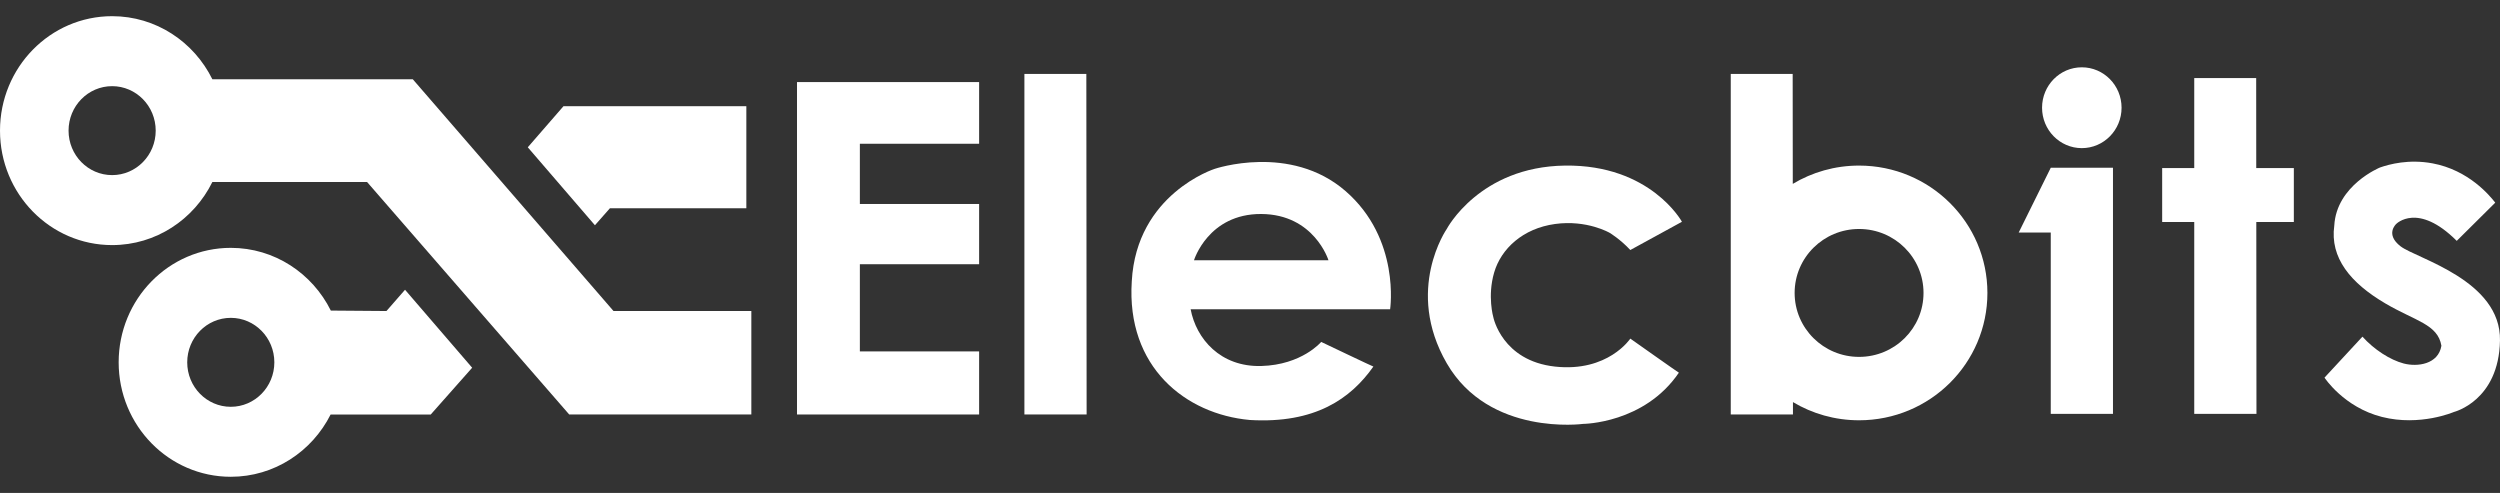 <?xml version="1.0" encoding="UTF-8"?>
<svg xmlns="http://www.w3.org/2000/svg" width="142" height="28" viewBox="0 0 142 28" fill="none">
  <rect x="0" y="0" width="142" height="28" fill="#333333" stroke="none"/>
  <path d="M34.847 17.665L23.447 4.502H12.062C11.014 2.377 8.858 0.919 6.369 0.919C2.851 0.919 0 3.83 0 7.42C0 11.011 2.851 13.921 6.369 13.921C8.859 13.921 11.014 12.463 12.062 10.339H20.851L32.331 23.543H42.676V17.665H34.847V17.665ZM6.369 9.946C5.002 9.946 3.894 8.815 3.894 7.42C3.894 6.025 5.002 4.894 6.369 4.894C7.736 4.894 8.844 6.025 8.844 7.42C8.844 8.815 7.736 9.946 6.369 9.946Z" fill="white"></path>
  <path d="M23.006 16.458L21.951 17.666L18.791 17.641C17.74 15.527 15.59 14.078 13.109 14.078C9.591 14.078 6.74 16.989 6.74 20.58C6.74 24.171 9.591 27.081 13.109 27.081C15.58 27.081 17.723 25.644 18.779 23.544H24.466L26.819 20.887L23.006 16.458ZM13.109 23.106C11.742 23.106 10.634 21.975 10.634 20.58C10.634 19.185 11.742 18.054 13.109 18.054C14.475 18.054 15.583 19.185 15.583 20.58C15.583 21.975 14.475 23.106 13.109 23.106Z" fill="white"></path>
  <path d="M29.978 8.366L33.792 12.794L34.644 11.828H42.392V6.031H32.007L29.978 8.366Z" fill="white"></path>
  <path d="M45.27 4.662H55.614V8.165H48.84V11.586H55.614V15.008H48.84V19.96H55.614V23.543H45.27V4.662Z" fill="white"></path>
  <path d="M58.186 4.2H61.704L61.72 23.542H58.186V4.2Z" fill="white"></path>
  <path d="M76.423 10.85C73.286 8.13 68.991 9.592 68.991 9.592C68.991 9.592 64.554 11.008 64.285 15.977C63.968 20.852 67.343 23.525 70.988 23.855C74.696 24.075 76.724 22.644 78.008 20.82C78.008 20.836 75.044 19.421 75.044 19.421C75.044 19.421 73.951 20.726 71.638 20.789C69.324 20.852 67.945 19.248 67.628 17.565H78.959C78.959 17.565 79.561 13.571 76.423 10.85ZM67.819 14.782C67.819 14.782 68.627 12.14 71.638 12.155C74.648 12.171 75.457 14.782 75.457 14.782H67.819Z" fill="white"></path>
  <path d="M92.602 14.201L95.534 12.597C95.534 12.597 93.759 9.342 88.894 9.405C84.029 9.468 82.175 13.006 82.175 13.006C82.175 13.006 79.767 16.466 82.175 20.633C84.584 24.8 89.924 24.077 89.924 24.077C89.924 24.077 93.395 24.061 95.36 21.168C95.36 21.183 92.602 19.233 92.602 19.233C92.602 19.233 91.335 21.152 88.324 20.822C85.313 20.491 84.822 18.023 84.822 18.023C84.822 18.023 84.473 16.828 84.869 15.475C85.266 14.123 86.501 12.975 88.324 12.723C90.146 12.472 91.43 13.226 91.43 13.226C91.43 13.226 92.016 13.572 92.602 14.201Z" fill="white"></path>
  <path d="M105.596 9.405C104.218 9.405 102.929 9.784 101.83 10.444L101.824 4.2H98.307V23.542H101.84L101.84 22.839C102.937 23.495 104.222 23.872 105.596 23.872C109.622 23.872 112.885 20.634 112.885 16.639C112.885 12.643 109.622 9.405 105.596 9.405ZM105.596 20.271C103.574 20.271 101.935 18.645 101.935 16.639C101.935 14.632 103.574 13.006 105.596 13.006C107.618 13.006 109.256 14.632 109.256 16.639C109.256 18.645 107.618 20.271 105.596 20.271Z" fill="white"></path>
  <path d="M130.29 12.611H128.158L128.167 23.509H124.633V12.611H122.811V9.545H124.633V4.434H128.151L128.155 9.545H130.29V12.611Z" fill="white"></path>
  <path d="M118.247 8.414C119.494 8.414 120.505 7.386 120.505 6.118C120.505 4.851 119.494 3.823 118.247 3.823C117 3.823 115.989 4.851 115.989 6.118C115.989 7.386 117 8.414 118.247 8.414Z" fill="white"></path>
  <path d="M120.017 9.529V23.509H116.483V13.209H114.661L116.483 9.529H120.017Z" fill="white"></path>
  <path d="M141.73 11.511C141.423 11.117 140.231 9.662 138.165 9.278C136.819 9.028 135.719 9.327 135.185 9.513C135.185 9.513 132.713 10.52 132.587 12.816C132.333 14.64 133.506 16.071 135.487 17.235C137.198 18.241 138.466 18.414 138.672 19.64C138.497 20.694 137.309 20.851 136.532 20.647C135.756 20.442 134.853 19.861 134.187 19.122L132.032 21.449C132.032 21.449 133.125 23.132 135.296 23.682C137.467 24.232 139.385 23.399 139.385 23.399C139.385 23.399 141.936 22.77 141.999 19.342C142.063 15.914 137.261 14.687 136.358 13.995C135.455 13.303 136.105 12.721 136.105 12.721C136.105 12.721 137.325 11.463 139.543 13.681L141.73 11.511Z" fill="white"></path>
</svg>
